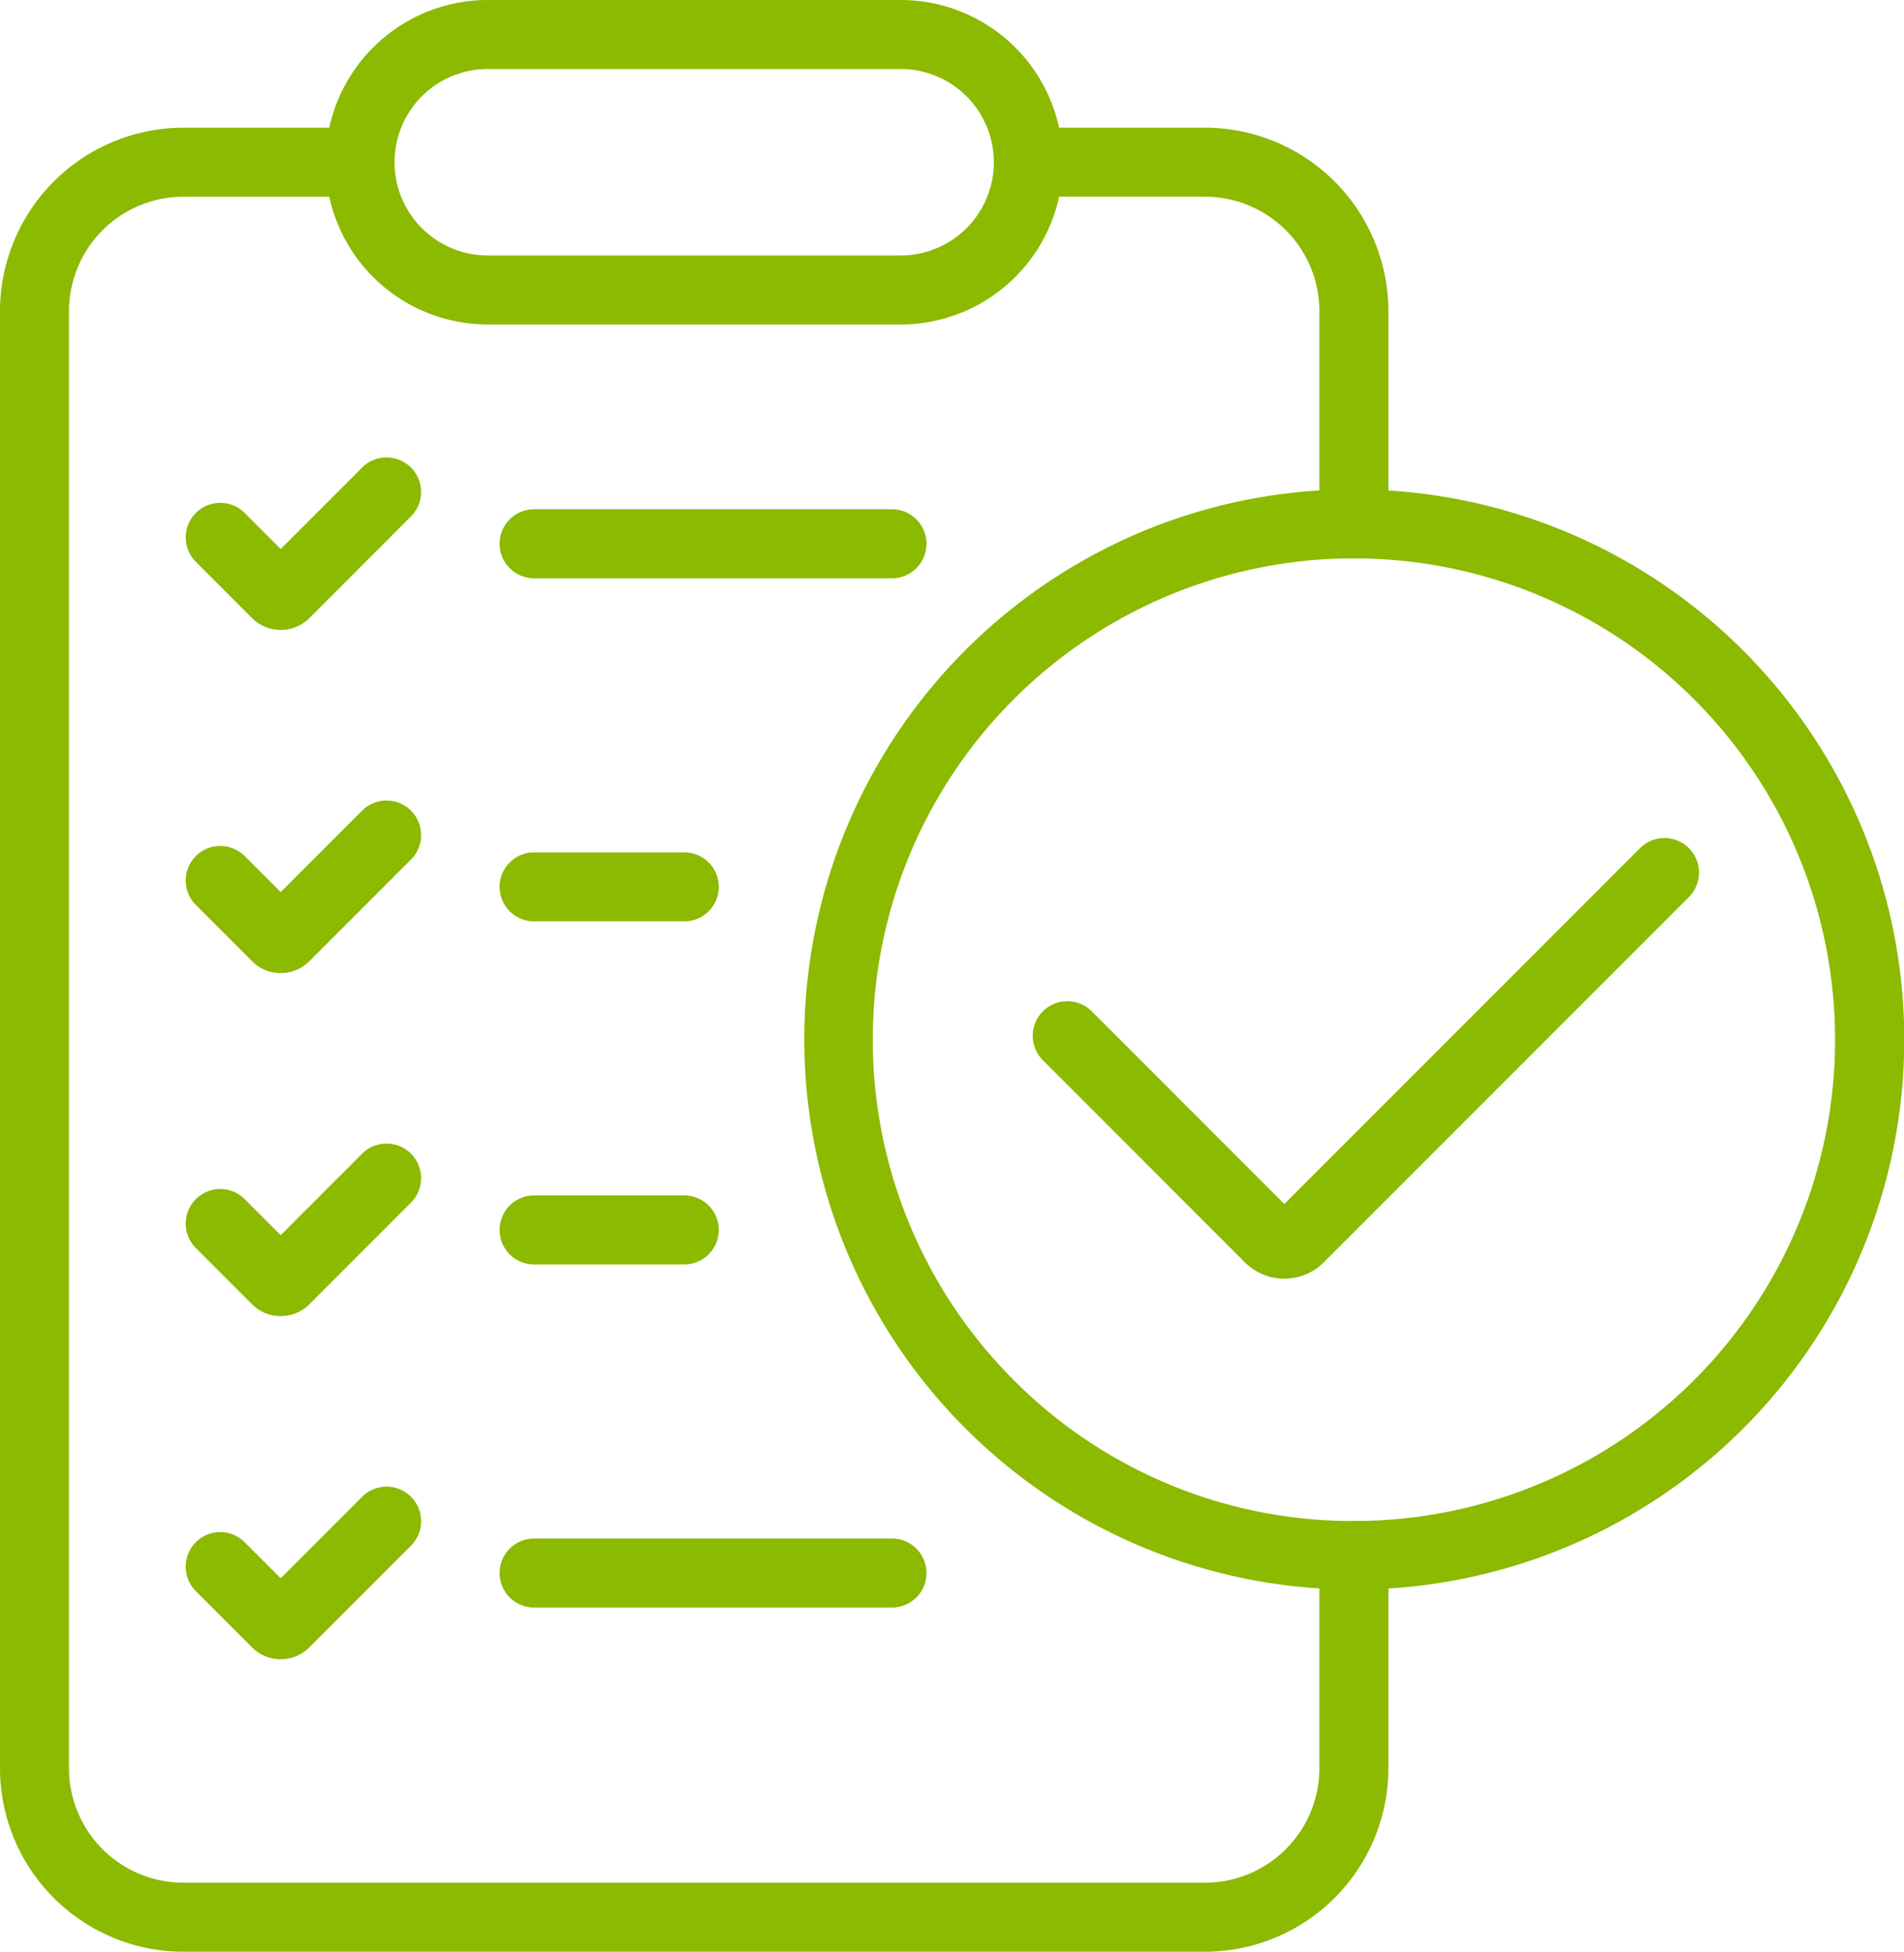 <svg height="67.873" viewBox="0 0 66.239 67.873" width="66.239" xmlns="http://www.w3.org/2000/svg"><g fill="#8bba00"><path d="m2702.721 450.869h-35.543a6.386 6.386 0 0 1 -6.379-6.379v-50.672a6.387 6.387 0 0 1 6.379-6.38h6.147a1.2 1.2 0 0 1 0 2.4h-6.147a3.984 3.984 0 0 0 -3.979 3.98v50.672a3.984 3.984 0 0 0 3.979 3.979h35.543a3.984 3.984 0 0 0 3.979-3.979v-7.4a1.2 1.2 0 1 1 2.4 0v7.4a6.386 6.386 0 0 1 -6.379 6.379z" transform="translate(-2660.799 -382.997)"/><path d="m2763.874 402.417a1.2 1.2 0 0 1 -1.2-1.2v-7.4a3.984 3.984 0 0 0 -3.979-3.98h-6.147a1.2 1.2 0 0 1 0-2.4h6.147a6.387 6.387 0 0 1 6.379 6.38v7.4a1.2 1.2 0 0 1 -1.2 1.2z" transform="translate(-2716.773 -382.997)"/><path d="m4.442-1.2h14.365a5.642 5.642 0 0 1 0 11.284h-14.365a5.642 5.642 0 1 1 0-11.284zm14.365 8.884a3.242 3.242 0 0 0 0-6.484h-14.365a3.242 3.242 0 1 0 0 6.484z" transform="translate(12.526 1.2)"/><path d="m17.937-1.2a19.131 19.131 0 0 1 13.532 32.669 19.137 19.137 0 1 1 -20.981-31.169 19.018 19.018 0 0 1 7.449-1.5zm0 35.874a16.737 16.737 0 0 0 11.835-28.574 16.737 16.737 0 1 0 -23.672 23.672 16.627 16.627 0 0 0 11.837 4.902z" transform="translate(29.165 18.22)"/><path d="m2763.641 467.456a1.921 1.921 0 0 1 -1.363-.564l-7.032-7.032a1.2 1.2 0 1 1 1.7-1.7l6.7 6.7 12.375-12.375a1.2 1.2 0 1 1 1.7 1.7l-12.708 12.708a1.926 1.926 0 0 1 -1.372.563z" transform="translate(-2718.965 -422.99)"/><path d="m2681.02 423.472a1.4 1.4 0 0 1 -.991-.41l-1.958-1.958a1.2 1.2 0 0 1 1.7-1.7l1.252 1.253 2.833-2.833a1.2 1.2 0 0 1 1.7 1.7l-3.538 3.538a1.4 1.4 0 0 1 -.998.41z" transform="translate(-2671.258 -401.565)"/><path d="m2681.02 454.719a1.4 1.4 0 0 1 -.991-.41l-1.958-1.958a1.2 1.2 0 0 1 1.7-1.7l1.252 1.253 2.833-2.833a1.2 1.2 0 0 1 1.7 1.7l-3.538 3.538a1.4 1.4 0 0 1 -.998.41z" transform="translate(-2671.258 -420.88)"/><path d="m2681.02 485.965a1.4 1.4 0 0 1 -.991-.41l-1.958-1.958a1.2 1.2 0 0 1 1.7-1.7l1.252 1.253 2.833-2.833a1.2 1.2 0 1 1 1.7 1.7l-3.538 3.538a1.4 1.4 0 0 1 -.998.41z" transform="translate(-2671.258 -440.196)"/><path d="m2681.02 517.212a1.393 1.393 0 0 1 -.994-.413l-1.956-1.956a1.2 1.2 0 1 1 1.7-1.7l1.253 1.252 2.833-2.833a1.2 1.2 0 0 1 1.7 1.7l-3.538 3.538a1.392 1.392 0 0 1 -.998.412z" transform="translate(-2671.258 -459.511)"/><path d="m12.451 1.2h-12.451a1.2 1.2 0 0 1 -1.2-1.2 1.2 1.2 0 0 1 1.2-1.2h12.451a1.2 1.2 0 0 1 1.2 1.2 1.2 1.2 0 0 1 -1.2 1.2z" transform="translate(18.581 18.91)"/><path d="m5.225 1.2h-5.225a1.2 1.2 0 0 1 -1.2-1.2 1.2 1.2 0 0 1 1.2-1.2h5.225a1.2 1.2 0 0 1 1.2 1.2 1.2 1.2 0 0 1 -1.2 1.2z" transform="translate(18.581 30.841)"/><path d="m5.225 1.2h-5.225a1.2 1.2 0 0 1 -1.2-1.2 1.2 1.2 0 0 1 1.2-1.2h5.225a1.2 1.2 0 0 1 1.2 1.2 1.2 1.2 0 0 1 -1.2 1.2z" transform="translate(18.581 42.772)"/><path d="m12.451 1.2h-12.451a1.2 1.2 0 0 1 -1.2-1.2 1.2 1.2 0 0 1 1.2-1.2h12.451a1.2 1.2 0 0 1 1.2 1.2 1.2 1.2 0 0 1 -1.2 1.2z" transform="translate(18.581 54.703)"/></g></svg>